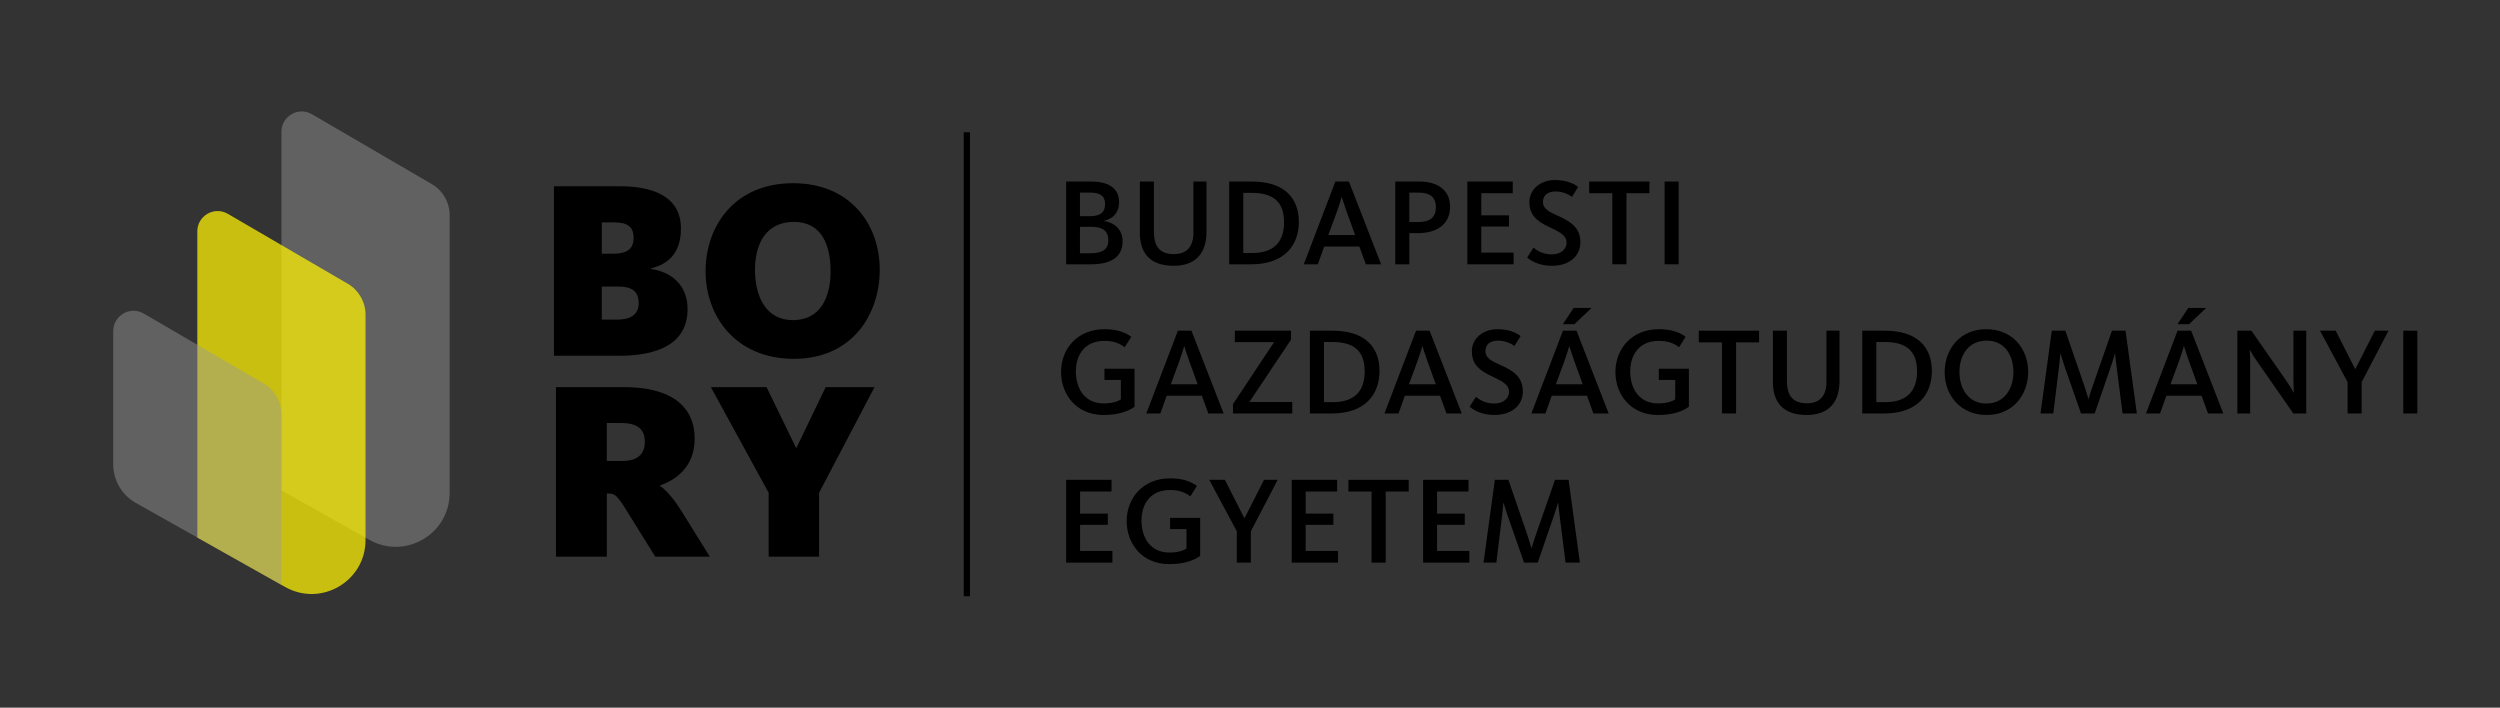 <?xml version="1.0" encoding="UTF-8"?>
<svg id="Layer_1" data-name="Layer 1" xmlns="http://www.w3.org/2000/svg" viewBox="0 0 1280 362.33">
  <rect x="0" y="0" width="1280" height="362.33" fill="#333333" stroke="none"/>
  <defs>
    <style>
      .cls-1 {
        fill: #999;
        opacity: .45;
      }

      .cls-2 {
        fill: #fff203;
        opacity: .73;
      }
    </style>
  </defs>
  <g>
    <path d="M545.87,92.94h12.79c7.89,0,14.32,2.74,14.32,10.56,0,5.28-2.93,8.34-7.57,9.55v.13c5.16.83,9.36,4.33,9.36,10.31,0,8.66-6.68,11.84-16.29,11.84h-12.6v-42.39ZM557.84,110.7c5.54,0,7.96-1.97,7.96-6.24s-2.67-5.86-7.83-5.86h-5.03v12.09h4.9ZM558.22,129.67c6.17,0,9.23-1.91,9.23-6.56s-2.48-7-8.85-7h-5.66v13.56h5.28Z"/>
    <path d="M583.61,119.16v-26.22h7.19v25.52c0,7.89,3.05,11.65,10.31,11.65,6.87,0,9.93-4.33,9.93-10.95v-26.22h6.68v25.65c0,11.01-5.47,17.5-16.8,17.5-11.96,0-17.31-6.36-17.31-16.93Z"/>
    <path d="M629.36,92.94h11.52c16.67,0,24.12,8.4,24.12,20.62s-7.57,21.77-24.44,21.77h-11.2v-42.39ZM641.14,129.54c10.76,0,16.29-5.41,16.29-15.72s-5.28-15.08-16.61-15.08h-4.26v30.8h4.58Z"/>
    <path d="M683.71,92.94h6.94l16.48,42.39h-7.83l-3.31-9.1h-18.01l-3.25,9.1h-7.19l16.17-42.39ZM693.83,120.37l-4.39-12.09c-1.27-3.56-1.91-5.86-2.42-7.32h-.13c-.45,1.53-1.15,4.01-2.35,7.32l-4.46,12.09h13.75Z"/>
    <path d="M714.38,92.94h12.41c8.91,0,15.66,4.2,15.66,12.86s-6.24,13.56-16.48,13.56h-4.39v15.97h-7.19v-42.39ZM726.03,113.69c6.43,0,9.16-2.61,9.16-7.7,0-4.58-2.55-7.38-8.97-7.38h-4.65v15.08h4.46Z"/>
    <path d="M751.29,92.94h23.23v5.98h-16.1v11.33h14.19v5.73h-14.19v13.37h16.55v5.98h-23.68v-42.39Z"/>
    <path d="M781.9,131.83l3.25-5.03c.96.76,4.07,3.44,9.36,3.44,4.71,0,7.57-2.74,7.57-5.92,0-4.39-4.65-5.92-9.55-8.4-5.22-2.55-9.48-5.54-9.48-12.41s5.98-11.33,13.11-11.33c6.62,0,10.25,2.29,11.84,3.5l-3.12,5.09c-1.46-1.02-4.46-2.74-8.46-2.74s-6.43,1.97-6.43,5.35c0,3.69,3.37,5.16,7.7,7.13,5.6,2.61,11.46,5.47,11.46,13.49,0,7.26-5.73,12.09-14.64,12.09-6.68,0-10.95-2.74-12.6-4.26Z"/>
    <path d="M825.49,98.92h-11.84v-5.98h30.87v5.98h-11.77v36.4h-7.25v-36.4Z"/>
    <path d="M852.28,92.94h7.19v42.39h-7.19v-42.39Z"/>
    <path d="M543.26,190.44c0-11.58,8.08-21.89,22.28-21.89,5.98,0,10.31,1.4,13.68,3.88l-3.37,5.35c-2.93-2.23-6.05-3.25-10.44-3.25-9.99,0-14.57,7.13-14.57,15.66s4.39,16.36,14.26,16.36c3.95,0,7.06-.83,8.78-2.1v-9.93h-8.4v-5.73h15.4v19.48c-3.12,2.29-8.21,4.2-15.85,4.2-14.07,0-21.77-10.63-21.77-22.02Z"/>
    <path d="M603.08,169.31h6.94l16.48,42.39h-7.83l-3.31-9.1h-18.01l-3.25,9.1h-7.19l16.17-42.39ZM613.2,196.74l-4.39-12.09c-1.27-3.56-1.91-5.86-2.42-7.32h-.13c-.45,1.53-1.15,4.01-2.35,7.32l-4.46,12.09h13.75Z"/>
    <path d="M631.27,206.92l21.07-31.76h-20.11v-5.85h28.77v4.58l-21.32,31.95h21.96v5.86h-30.36v-4.77Z"/>
    <path d="M670.67,169.31h11.52c16.67,0,24.12,8.4,24.12,20.62s-7.57,21.77-24.44,21.77h-11.2v-42.39ZM682.44,205.9c10.76,0,16.29-5.41,16.29-15.72s-5.28-15.08-16.61-15.08h-4.26v30.8h4.58Z"/>
    <path d="M725.01,169.31h6.94l16.48,42.39h-7.83l-3.31-9.1h-18.01l-3.25,9.1h-7.19l16.17-42.39ZM735.13,196.74l-4.39-12.09c-1.27-3.56-1.91-5.86-2.42-7.32h-.13c-.45,1.53-1.15,4.01-2.35,7.32l-4.46,12.09h13.75Z"/>
    <path d="M752.44,208.2l3.25-5.03c.96.76,4.07,3.44,9.36,3.44,4.71,0,7.57-2.74,7.57-5.92,0-4.39-4.65-5.92-9.55-8.4-5.22-2.55-9.48-5.54-9.48-12.41s5.98-11.33,13.11-11.33c6.62,0,10.25,2.29,11.84,3.5l-3.12,5.09c-1.46-1.02-4.46-2.74-8.46-2.74s-6.43,1.97-6.43,5.35c0,3.69,3.37,5.16,7.7,7.13,5.6,2.61,11.46,5.47,11.46,13.49,0,7.26-5.73,12.09-14.64,12.09-6.68,0-10.95-2.74-12.6-4.26Z"/>
    <path d="M800.23,169.31h6.94l16.48,42.39h-7.83l-3.31-9.1h-18.01l-3.25,9.1h-7.19l16.17-42.39ZM810.35,196.74l-4.39-12.09c-1.27-3.56-1.91-5.86-2.42-7.32h-.13c-.45,1.53-1.15,4.01-2.35,7.32l-4.46,12.09h13.75ZM805.71,157.66h9.16l-8.78,8.34h-5.92l5.54-8.34Z"/>
    <path d="M827.09,190.44c0-11.58,8.08-21.89,22.28-21.89,5.98,0,10.31,1.4,13.68,3.88l-3.37,5.35c-2.93-2.23-6.05-3.25-10.44-3.25-9.99,0-14.57,7.13-14.57,15.66s4.39,16.36,14.26,16.36c3.95,0,7.06-.83,8.78-2.1v-9.93h-8.4v-5.73h15.4v19.48c-3.12,2.29-8.21,4.2-15.85,4.2-14.07,0-21.77-10.63-21.77-22.02Z"/>
    <path d="M881.62,175.29h-11.84v-5.98h30.87v5.98h-11.77v36.4h-7.25v-36.4Z"/>
    <path d="M907.72,195.53v-26.22h7.19v25.52c0,7.89,3.05,11.65,10.31,11.65,6.87,0,9.93-4.33,9.93-10.95v-26.22h6.68v25.65c0,11.01-5.47,17.5-16.8,17.5-11.96,0-17.31-6.36-17.31-16.93Z"/>
    <path d="M953.47,169.31h11.52c16.67,0,24.12,8.4,24.12,20.62s-7.57,21.77-24.44,21.77h-11.2v-42.39ZM965.25,205.9c10.76,0,16.29-5.41,16.29-15.72s-5.28-15.08-16.61-15.08h-4.26v30.8h4.58Z"/>
    <path d="M995.66,190.57c0-11.58,7.64-22.02,21.32-22.02s21.45,10.31,21.45,21.83-7.57,22.08-21.26,22.08-21.51-10.37-21.51-21.89ZM1030.86,190.57c0-8.66-4.46-16.17-13.68-16.17s-13.94,7.32-13.94,15.97,4.58,16.23,13.75,16.23,13.87-7.45,13.87-16.04Z"/>
    <path d="M1050.52,169.31h6.94l9.42,27.37c1.08,3.25,1.85,5.79,2.35,7.51h.13c.51-1.66,1.27-4.26,2.42-7.51l9.55-27.37h6.94l5.79,42.39h-7.32l-3.12-24.5c-.38-3.05-.64-5.03-.7-6.05h-.13c-.32,1.15-.89,3.18-1.85,5.98l-8.46,24.57h-7l-8.59-24.57c-.89-2.74-1.53-4.84-1.91-5.98h-.13c-.06,1.21-.25,3.31-.57,6.17l-2.99,24.38h-6.56l5.79-42.39Z"/>
    <path d="M1114.92,169.31h6.94l16.48,42.39h-7.83l-3.31-9.1h-18.01l-3.25,9.1h-7.19l16.17-42.39ZM1125.04,196.74l-4.39-12.09c-1.27-3.56-1.91-5.86-2.42-7.32h-.13c-.45,1.53-1.15,4.01-2.35,7.32l-4.46,12.09h13.75ZM1120.4,157.66h9.16l-8.78,8.34h-5.92l5.54-8.34Z"/>
    <path d="M1145.53,169.31h7.19l17.38,24.95c2.29,3.31,3.69,5.79,4.26,6.75h.13c-.06-.7-.25-3.05-.25-6.24v-25.46h6.56v42.39h-6.62l-18.46-26.54c-1.85-2.55-3.12-4.9-3.75-5.92h-.13c.06.64.25,2.8.25,5.16v27.3h-6.56v-42.39Z"/>
    <path d="M1201.98,195.66l-14.13-26.35h8.02l9.99,19.67h.06l9.99-19.67h7l-13.75,26.35v16.04h-7.19v-16.04Z"/>
    <path d="M1230.49,169.31h7.19v42.39h-7.19v-42.39Z"/>
    <path d="M545.87,245.67h23.23v5.98h-16.1v11.33h14.19v5.73h-14.19v13.37h16.55v5.98h-23.68v-42.39Z"/>
    <path d="M576.86,266.8c0-11.58,8.08-21.89,22.28-21.89,5.98,0,10.31,1.4,13.68,3.88l-3.37,5.35c-2.93-2.23-6.05-3.25-10.44-3.25-9.99,0-14.57,7.13-14.57,15.66s4.39,16.36,14.26,16.36c3.95,0,7.06-.83,8.78-2.1v-9.93h-8.4v-5.73h15.4v19.48c-3.12,2.29-8.21,4.2-15.85,4.2-14.07,0-21.77-10.63-21.77-22.02Z"/>
    <path d="M633.25,272.02l-14.13-26.35h8.02l9.99,19.67h.06l9.99-19.67h7l-13.75,26.35v16.04h-7.19v-16.04Z"/>
    <path d="M661.37,245.67h23.23v5.98h-16.1v11.33h14.19v5.73h-14.19v13.37h16.55v5.98h-23.68v-42.39Z"/>
    <path d="M702.23,251.66h-11.84v-5.98h30.87v5.98h-11.77v36.4h-7.25v-36.4Z"/>
    <path d="M728.64,245.67h23.23v5.98h-16.1v11.33h14.19v5.73h-14.19v13.37h16.55v5.98h-23.68v-42.39Z"/>
    <path d="M765.36,245.67h6.94l9.42,27.37c1.08,3.25,1.85,5.79,2.35,7.51h.13c.51-1.66,1.27-4.26,2.42-7.51l9.55-27.37h6.94l5.79,42.39h-7.32l-3.12-24.5c-.38-3.05-.64-5.03-.7-6.05h-.13c-.32,1.15-.89,3.18-1.85,5.98l-8.46,24.57h-7l-8.59-24.57c-.89-2.74-1.53-4.84-1.91-5.98h-.13c-.06,1.21-.25,3.31-.57,6.17l-2.99,24.38h-6.56l5.79-42.39Z"/>
  </g>
  <g>
    <path d="M283.61,95.36h33.75c16.03,0,31.28,4.69,31.28,21.63,0,12.12-6,18.12-15.38,20.46v.26c10.04,1.43,18.77,7.82,18.77,20.59,0,17.59-14.99,23.85-35.06,23.85h-33.36v-86.8ZM313.98,129.9c7.3,0,10.43-2.61,10.43-8.21s-3.26-7.82-9.9-7.82h-6.39v16.03h5.86ZM315.8,163.65c6.65,0,11.21-2.22,11.21-8.47s-3.78-8.47-10.43-8.47h-8.47v16.94h7.69Z"/>
    <path d="M361.26,138.89c0-23.33,15.03-45.09,44.71-45.09s44.46,21.37,44.46,44.31-14.15,45.61-43.96,45.61-45.21-21.76-45.21-44.83ZM425.26,138.89c0-13.55-4.63-25.28-18.79-25.28s-19.91,11.08-19.91,24.5,5.39,25.8,19.41,25.8,19.29-11.6,19.29-25.02Z"/>
    <path d="M284.64,198.2h34.76c23.17,0,36.26,8.99,36.26,26.46,0,14.08-9.27,20.98-17.72,23.85v.26c3,2.09,6.82,6.13,11.45,13.68l14.04,22.55h-27.94l-15.4-24.76c-4.23-6.78-5.59-7.56-8.45-7.56h-.95v32.32h-26.04v-86.8ZM318.85,236c7.63,0,11.31-3.65,11.31-9.64,0-6.52-3.54-9.77-12.13-9.77h-7.36v19.42h8.18Z"/>
    <path d="M393.55,252.29l-29.6-54.09h28.52l15.14,31.15h.14l15-31.15h25.01l-28.39,54.09v32.71h-25.82v-32.71Z"/>
  </g>
  <rect x="493.43" y="67.72" width="3.18" height="237.55"/>
  <g>
    <path class="cls-1" d="M144.1,67.46v183.6l45,25.33c18.39,10.35,41.12-2.94,41.12-24.04V110.16c0-6.54-3.48-12.6-9.13-15.89l-61.37-35.78c-6.93-4.04-15.62.96-15.62,8.98Z"/>
    <path class="cls-2" d="M101.03,118.45v156.77l45,25.33c18.39,10.35,41.12-2.94,41.12-24.04v-115.36c0-6.54-3.48-12.6-9.13-15.89l-61.37-35.78c-6.93-4.04-15.62.96-15.62,8.98Z"/>
    <path class="cls-1" d="M57.97,169.52v68.18c0,8.2,4.42,15.77,11.57,19.79l74.56,41.96v-87.24c0-6.54-3.48-12.6-9.13-15.89l-61.37-35.78c-6.93-4.04-15.62.96-15.62,8.98Z"/>
  </g>
</svg>